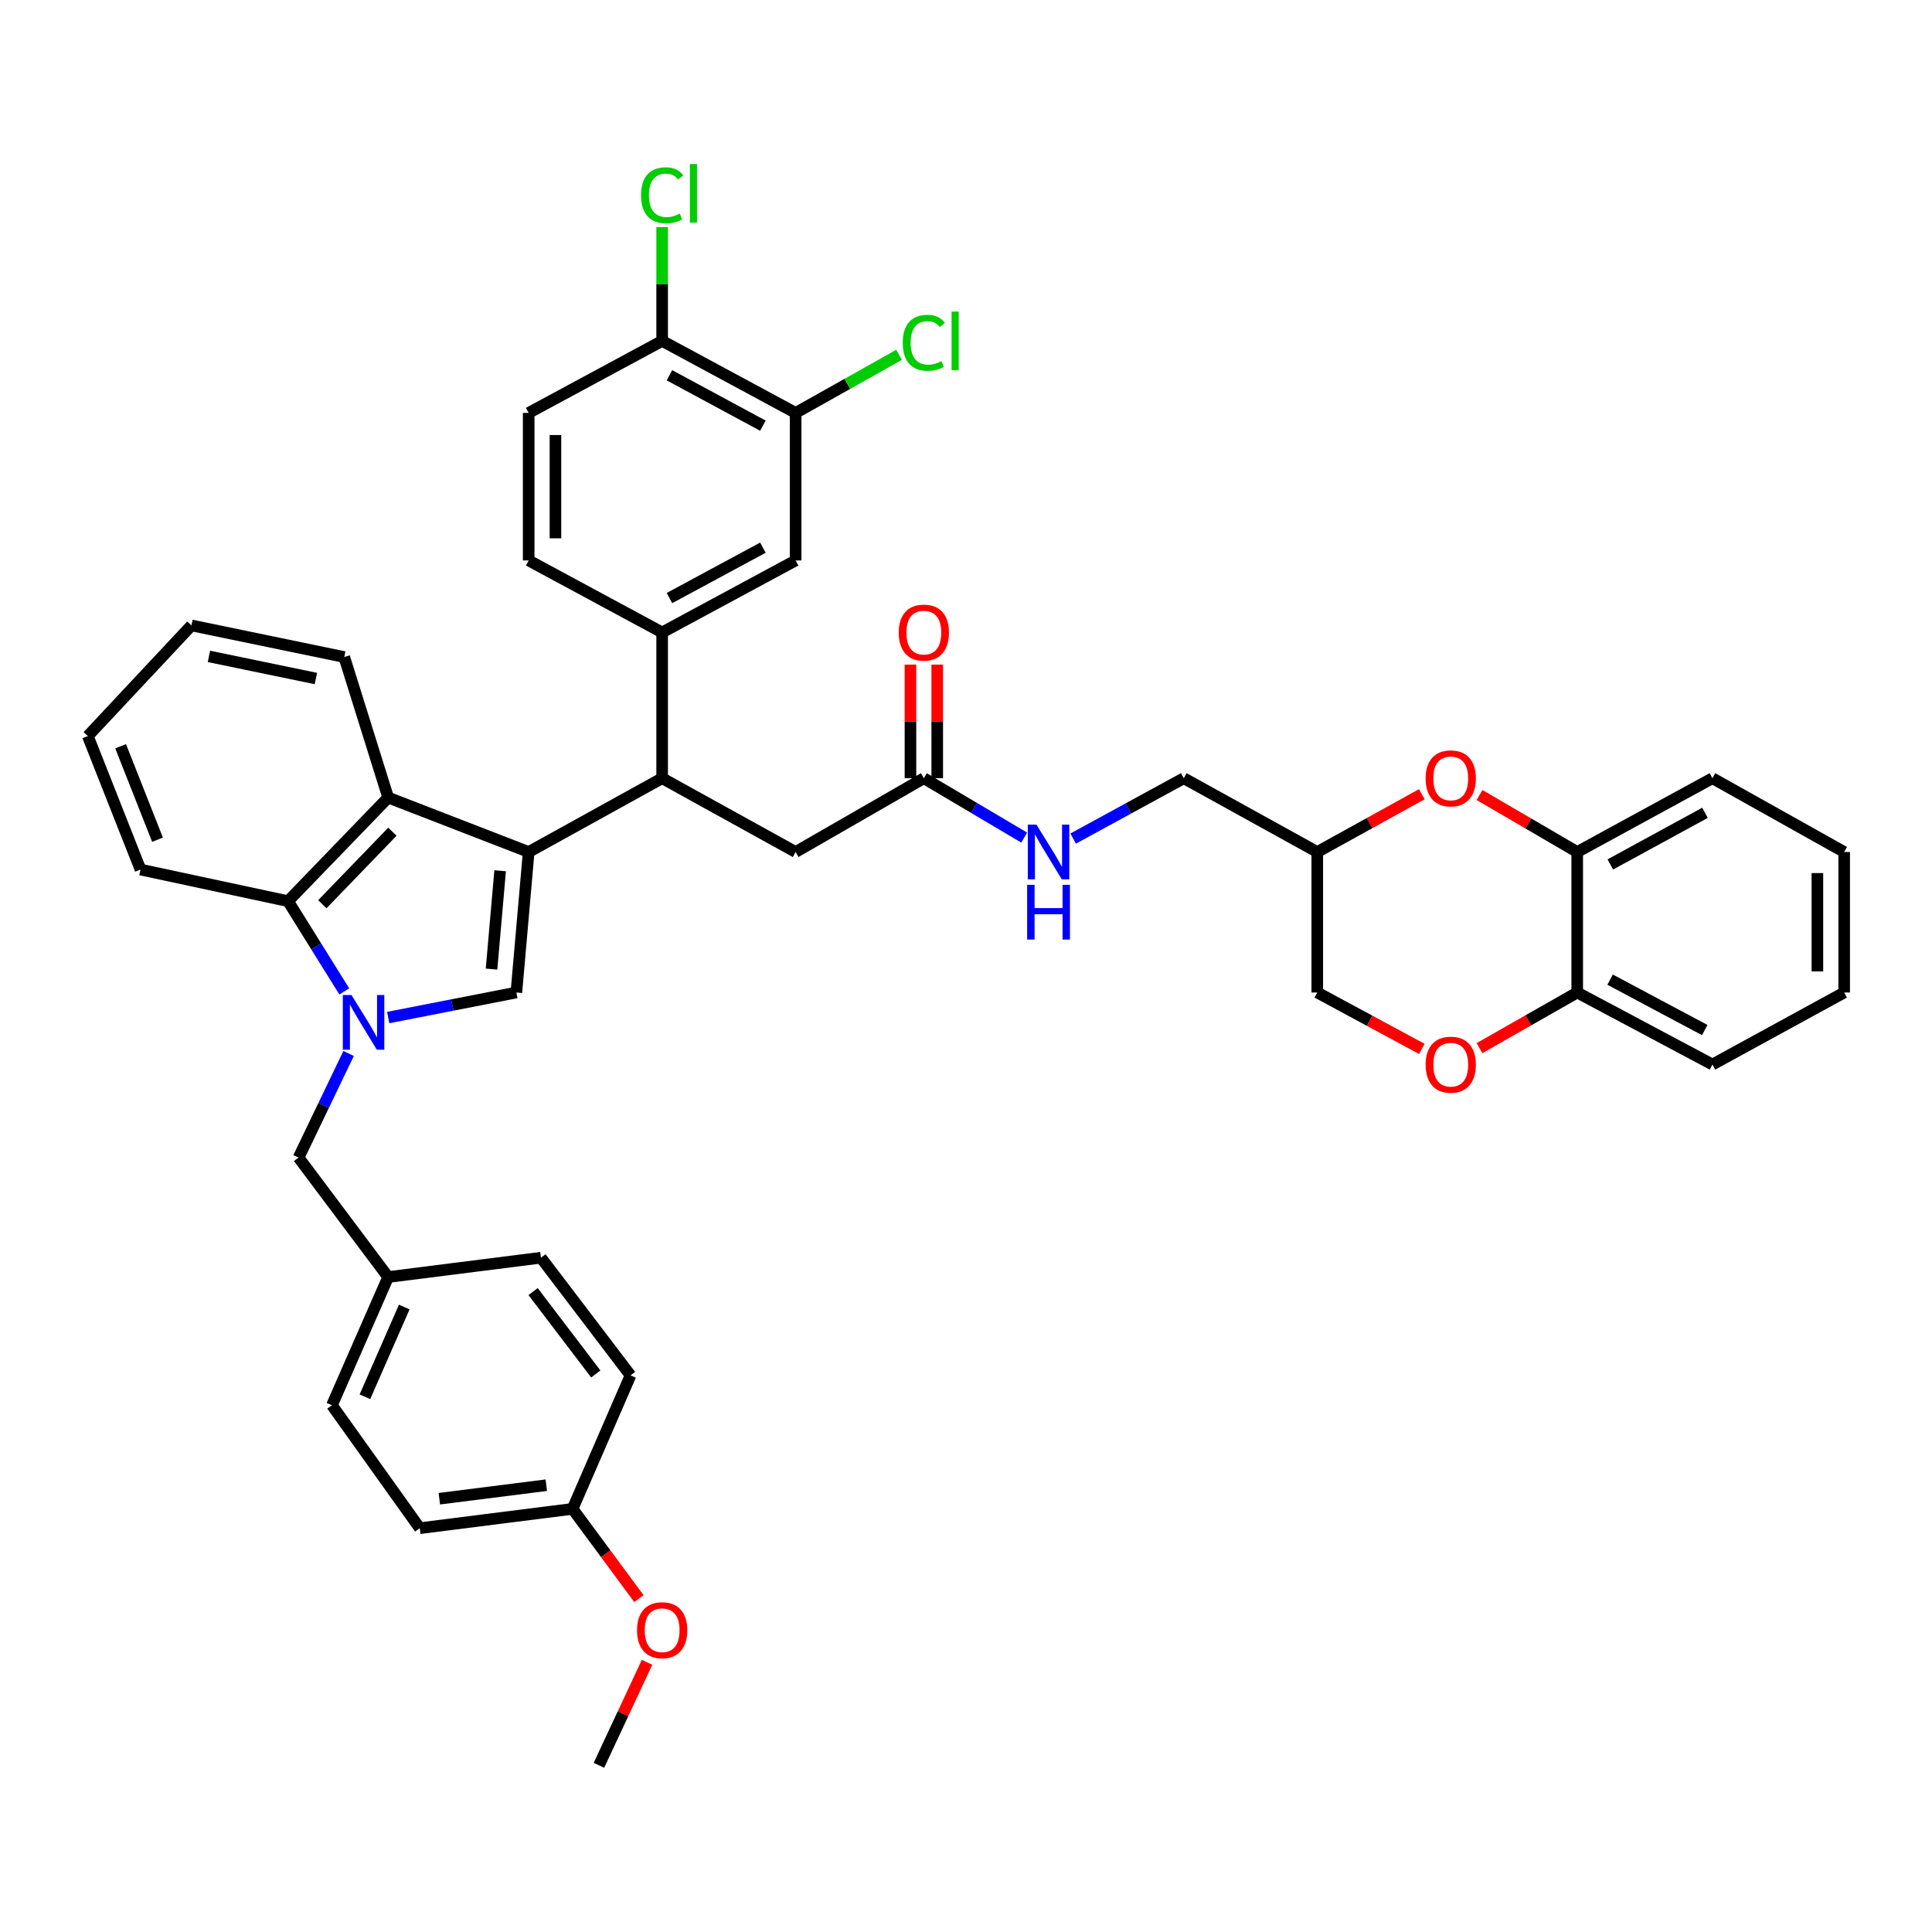 <?xml version='1.0' encoding='iso-8859-1'?>
<svg version='1.1' baseProfile='full'
              xmlns='http://www.w3.org/2000/svg'
                      xmlns:rdkit='http://www.rdkit.org/xml'
                      xmlns:xlink='http://www.w3.org/1999/xlink'
                  xml:space='preserve'
width='1000px' height='1000px' viewBox='0 0 1000 1000'>
<!-- END OF HEADER -->
<rect style='opacity:1.0;fill:#FFFFFF;stroke:none' width='1000' height='1000' x='0' y='0'> </rect>
<path class='bond-0' d='M 273.64,440.994 L 267.27,513.716' style='fill:none;fill-rule:evenodd;stroke:#000000;stroke-width:6px;stroke-linecap:butt;stroke-linejoin:miter;stroke-opacity:1' />
<path class='bond-0' d='M 258.874,450.693 L 254.415,501.598' style='fill:none;fill-rule:evenodd;stroke:#000000;stroke-width:6px;stroke-linecap:butt;stroke-linejoin:miter;stroke-opacity:1' />
<path class='bond-1' d='M 273.64,440.994 L 200.911,412.813' style='fill:none;fill-rule:evenodd;stroke:#000000;stroke-width:6px;stroke-linecap:butt;stroke-linejoin:miter;stroke-opacity:1' />
<path class='bond-2' d='M 273.64,440.994 L 342.726,402.808' style='fill:none;fill-rule:evenodd;stroke:#000000;stroke-width:6px;stroke-linecap:butt;stroke-linejoin:miter;stroke-opacity:1' />
<path class='bond-3' d='M 200.934,526.681 L 234.102,520.199' style='fill:none;fill-rule:evenodd;stroke:#0000FF;stroke-width:6px;stroke-linecap:butt;stroke-linejoin:miter;stroke-opacity:1' />
<path class='bond-3' d='M 234.102,520.199 L 267.27,513.716' style='fill:none;fill-rule:evenodd;stroke:#000000;stroke-width:6px;stroke-linecap:butt;stroke-linejoin:miter;stroke-opacity:1' />
<path class='bond-4' d='M 180.442,545.275 L 167.493,572.222' style='fill:none;fill-rule:evenodd;stroke:#0000FF;stroke-width:6px;stroke-linecap:butt;stroke-linejoin:miter;stroke-opacity:1' />
<path class='bond-4' d='M 167.493,572.222 L 154.545,599.169' style='fill:none;fill-rule:evenodd;stroke:#000000;stroke-width:6px;stroke-linecap:butt;stroke-linejoin:miter;stroke-opacity:1' />
<path class='bond-5' d='M 178.205,513.166 L 163.648,489.804' style='fill:none;fill-rule:evenodd;stroke:#0000FF;stroke-width:6px;stroke-linecap:butt;stroke-linejoin:miter;stroke-opacity:1' />
<path class='bond-5' d='M 163.648,489.804 L 149.092,466.442' style='fill:none;fill-rule:evenodd;stroke:#000000;stroke-width:6px;stroke-linecap:butt;stroke-linejoin:miter;stroke-opacity:1' />
<path class='bond-6' d='M 200.911,412.813 L 149.092,466.442' style='fill:none;fill-rule:evenodd;stroke:#000000;stroke-width:6px;stroke-linecap:butt;stroke-linejoin:miter;stroke-opacity:1' />
<path class='bond-6' d='M 203.107,430.491 L 166.834,468.031' style='fill:none;fill-rule:evenodd;stroke:#000000;stroke-width:6px;stroke-linecap:butt;stroke-linejoin:miter;stroke-opacity:1' />
<path class='bond-7' d='M 200.911,412.813 L 178.182,340.084' style='fill:none;fill-rule:evenodd;stroke:#000000;stroke-width:6px;stroke-linecap:butt;stroke-linejoin:miter;stroke-opacity:1' />
<path class='bond-8' d='M 342.726,402.808 L 342.726,327.352' style='fill:none;fill-rule:evenodd;stroke:#000000;stroke-width:6px;stroke-linecap:butt;stroke-linejoin:miter;stroke-opacity:1' />
<path class='bond-9' d='M 342.726,402.808 L 411.82,440.994' style='fill:none;fill-rule:evenodd;stroke:#000000;stroke-width:6px;stroke-linecap:butt;stroke-linejoin:miter;stroke-opacity:1' />
<path class='bond-10' d='M 149.092,466.442 L 72.727,450.083' style='fill:none;fill-rule:evenodd;stroke:#000000;stroke-width:6px;stroke-linecap:butt;stroke-linejoin:miter;stroke-opacity:1' />
<path class='bond-11' d='M 342.726,327.352 L 411.82,290.083' style='fill:none;fill-rule:evenodd;stroke:#000000;stroke-width:6px;stroke-linecap:butt;stroke-linejoin:miter;stroke-opacity:1' />
<path class='bond-11' d='M 346.509,309.56 L 394.875,283.472' style='fill:none;fill-rule:evenodd;stroke:#000000;stroke-width:6px;stroke-linecap:butt;stroke-linejoin:miter;stroke-opacity:1' />
<path class='bond-12' d='M 342.726,327.352 L 273.64,290.083' style='fill:none;fill-rule:evenodd;stroke:#000000;stroke-width:6px;stroke-linecap:butt;stroke-linejoin:miter;stroke-opacity:1' />
<path class='bond-13' d='M 735.933,411.085 L 708.876,426.04' style='fill:none;fill-rule:evenodd;stroke:#FF0000;stroke-width:6px;stroke-linecap:butt;stroke-linejoin:miter;stroke-opacity:1' />
<path class='bond-13' d='M 708.876,426.04 L 681.82,440.994' style='fill:none;fill-rule:evenodd;stroke:#000000;stroke-width:6px;stroke-linecap:butt;stroke-linejoin:miter;stroke-opacity:1' />
<path class='bond-14' d='M 765.801,411.497 L 791.083,426.246' style='fill:none;fill-rule:evenodd;stroke:#FF0000;stroke-width:6px;stroke-linecap:butt;stroke-linejoin:miter;stroke-opacity:1' />
<path class='bond-14' d='M 791.083,426.246 L 816.365,440.994' style='fill:none;fill-rule:evenodd;stroke:#000000;stroke-width:6px;stroke-linecap:butt;stroke-linejoin:miter;stroke-opacity:1' />
<path class='bond-15' d='M 735.944,542.92 L 708.882,528.318' style='fill:none;fill-rule:evenodd;stroke:#FF0000;stroke-width:6px;stroke-linecap:butt;stroke-linejoin:miter;stroke-opacity:1' />
<path class='bond-15' d='M 708.882,528.318 L 681.82,513.716' style='fill:none;fill-rule:evenodd;stroke:#000000;stroke-width:6px;stroke-linecap:butt;stroke-linejoin:miter;stroke-opacity:1' />
<path class='bond-16' d='M 765.789,542.518 L 791.077,528.117' style='fill:none;fill-rule:evenodd;stroke:#FF0000;stroke-width:6px;stroke-linecap:butt;stroke-linejoin:miter;stroke-opacity:1' />
<path class='bond-16' d='M 791.077,528.117 L 816.365,513.716' style='fill:none;fill-rule:evenodd;stroke:#000000;stroke-width:6px;stroke-linecap:butt;stroke-linejoin:miter;stroke-opacity:1' />
<path class='bond-17' d='M 816.365,440.994 L 886.36,402.808' style='fill:none;fill-rule:evenodd;stroke:#000000;stroke-width:6px;stroke-linecap:butt;stroke-linejoin:miter;stroke-opacity:1' />
<path class='bond-17' d='M 833.504,447.437 L 882.5,420.706' style='fill:none;fill-rule:evenodd;stroke:#000000;stroke-width:6px;stroke-linecap:butt;stroke-linejoin:miter;stroke-opacity:1' />
<path class='bond-18' d='M 816.365,440.994 L 816.365,513.716' style='fill:none;fill-rule:evenodd;stroke:#000000;stroke-width:6px;stroke-linecap:butt;stroke-linejoin:miter;stroke-opacity:1' />
<path class='bond-19' d='M 411.82,290.083 L 411.82,213.718' style='fill:none;fill-rule:evenodd;stroke:#000000;stroke-width:6px;stroke-linecap:butt;stroke-linejoin:miter;stroke-opacity:1' />
<path class='bond-20' d='M 154.545,599.169 L 200.911,660.993' style='fill:none;fill-rule:evenodd;stroke:#000000;stroke-width:6px;stroke-linecap:butt;stroke-linejoin:miter;stroke-opacity:1' />
<path class='bond-21' d='M 478.18,402.808 L 411.82,440.994' style='fill:none;fill-rule:evenodd;stroke:#000000;stroke-width:6px;stroke-linecap:butt;stroke-linejoin:miter;stroke-opacity:1' />
<path class='bond-22' d='M 478.18,402.808 L 504.148,418.17' style='fill:none;fill-rule:evenodd;stroke:#000000;stroke-width:6px;stroke-linecap:butt;stroke-linejoin:miter;stroke-opacity:1' />
<path class='bond-22' d='M 504.148,418.17 L 530.115,433.532' style='fill:none;fill-rule:evenodd;stroke:#0000FF;stroke-width:6px;stroke-linecap:butt;stroke-linejoin:miter;stroke-opacity:1' />
<path class='bond-23' d='M 485.112,402.808 L 485.112,373.404' style='fill:none;fill-rule:evenodd;stroke:#000000;stroke-width:6px;stroke-linecap:butt;stroke-linejoin:miter;stroke-opacity:1' />
<path class='bond-23' d='M 485.112,373.404 L 485.112,343.999' style='fill:none;fill-rule:evenodd;stroke:#FF0000;stroke-width:6px;stroke-linecap:butt;stroke-linejoin:miter;stroke-opacity:1' />
<path class='bond-23' d='M 471.249,402.808 L 471.249,373.404' style='fill:none;fill-rule:evenodd;stroke:#000000;stroke-width:6px;stroke-linecap:butt;stroke-linejoin:miter;stroke-opacity:1' />
<path class='bond-23' d='M 471.249,373.404 L 471.249,343.999' style='fill:none;fill-rule:evenodd;stroke:#FF0000;stroke-width:6px;stroke-linecap:butt;stroke-linejoin:miter;stroke-opacity:1' />
<path class='bond-24' d='M 411.82,213.718 L 438.589,198.684' style='fill:none;fill-rule:evenodd;stroke:#000000;stroke-width:6px;stroke-linecap:butt;stroke-linejoin:miter;stroke-opacity:1' />
<path class='bond-24' d='M 438.589,198.684 L 465.358,183.65' style='fill:none;fill-rule:evenodd;stroke:#00CC00;stroke-width:6px;stroke-linecap:butt;stroke-linejoin:miter;stroke-opacity:1' />
<path class='bond-25' d='M 411.82,213.718 L 342.726,176.448' style='fill:none;fill-rule:evenodd;stroke:#000000;stroke-width:6px;stroke-linecap:butt;stroke-linejoin:miter;stroke-opacity:1' />
<path class='bond-25' d='M 394.875,220.329 L 346.509,194.24' style='fill:none;fill-rule:evenodd;stroke:#000000;stroke-width:6px;stroke-linecap:butt;stroke-linejoin:miter;stroke-opacity:1' />
<path class='bond-26' d='M 816.365,513.716 L 886.36,550.994' style='fill:none;fill-rule:evenodd;stroke:#000000;stroke-width:6px;stroke-linecap:butt;stroke-linejoin:miter;stroke-opacity:1' />
<path class='bond-26' d='M 833.381,507.071 L 882.378,533.166' style='fill:none;fill-rule:evenodd;stroke:#000000;stroke-width:6px;stroke-linecap:butt;stroke-linejoin:miter;stroke-opacity:1' />
<path class='bond-27' d='M 342.726,176.448 L 273.64,213.718' style='fill:none;fill-rule:evenodd;stroke:#000000;stroke-width:6px;stroke-linecap:butt;stroke-linejoin:miter;stroke-opacity:1' />
<path class='bond-28' d='M 342.726,176.448 L 342.726,146.99' style='fill:none;fill-rule:evenodd;stroke:#000000;stroke-width:6px;stroke-linecap:butt;stroke-linejoin:miter;stroke-opacity:1' />
<path class='bond-28' d='M 342.726,146.99 L 342.726,117.533' style='fill:none;fill-rule:evenodd;stroke:#00CC00;stroke-width:6px;stroke-linecap:butt;stroke-linejoin:miter;stroke-opacity:1' />
<path class='bond-29' d='M 681.82,440.994 L 612.726,402.808' style='fill:none;fill-rule:evenodd;stroke:#000000;stroke-width:6px;stroke-linecap:butt;stroke-linejoin:miter;stroke-opacity:1' />
<path class='bond-30' d='M 681.82,440.994 L 681.82,513.716' style='fill:none;fill-rule:evenodd;stroke:#000000;stroke-width:6px;stroke-linecap:butt;stroke-linejoin:miter;stroke-opacity:1' />
<path class='bond-31' d='M 555.464,434.048 L 584.095,418.428' style='fill:none;fill-rule:evenodd;stroke:#0000FF;stroke-width:6px;stroke-linecap:butt;stroke-linejoin:miter;stroke-opacity:1' />
<path class='bond-31' d='M 584.095,418.428 L 612.726,402.808' style='fill:none;fill-rule:evenodd;stroke:#000000;stroke-width:6px;stroke-linecap:butt;stroke-linejoin:miter;stroke-opacity:1' />
<path class='bond-32' d='M 273.64,290.083 L 273.64,213.718' style='fill:none;fill-rule:evenodd;stroke:#000000;stroke-width:6px;stroke-linecap:butt;stroke-linejoin:miter;stroke-opacity:1' />
<path class='bond-32' d='M 287.503,278.628 L 287.503,225.173' style='fill:none;fill-rule:evenodd;stroke:#000000;stroke-width:6px;stroke-linecap:butt;stroke-linejoin:miter;stroke-opacity:1' />
<path class='bond-33' d='M 200.911,660.993 L 280.002,650.988' style='fill:none;fill-rule:evenodd;stroke:#000000;stroke-width:6px;stroke-linecap:butt;stroke-linejoin:miter;stroke-opacity:1' />
<path class='bond-34' d='M 200.911,660.993 L 171.82,727.353' style='fill:none;fill-rule:evenodd;stroke:#000000;stroke-width:6px;stroke-linecap:butt;stroke-linejoin:miter;stroke-opacity:1' />
<path class='bond-34' d='M 209.244,676.513 L 188.881,722.965' style='fill:none;fill-rule:evenodd;stroke:#000000;stroke-width:6px;stroke-linecap:butt;stroke-linejoin:miter;stroke-opacity:1' />
<path class='bond-35' d='M 296.361,780.989 L 217.277,790.994' style='fill:none;fill-rule:evenodd;stroke:#000000;stroke-width:6px;stroke-linecap:butt;stroke-linejoin:miter;stroke-opacity:1' />
<path class='bond-35' d='M 282.758,768.736 L 227.4,775.739' style='fill:none;fill-rule:evenodd;stroke:#000000;stroke-width:6px;stroke-linecap:butt;stroke-linejoin:miter;stroke-opacity:1' />
<path class='bond-36' d='M 296.361,780.989 L 313.53,804.216' style='fill:none;fill-rule:evenodd;stroke:#000000;stroke-width:6px;stroke-linecap:butt;stroke-linejoin:miter;stroke-opacity:1' />
<path class='bond-36' d='M 313.53,804.216 L 330.7,827.444' style='fill:none;fill-rule:evenodd;stroke:#FF0000;stroke-width:6px;stroke-linecap:butt;stroke-linejoin:miter;stroke-opacity:1' />
<path class='bond-37' d='M 296.361,780.989 L 326.367,711.903' style='fill:none;fill-rule:evenodd;stroke:#000000;stroke-width:6px;stroke-linecap:butt;stroke-linejoin:miter;stroke-opacity:1' />
<path class='bond-38' d='M 178.182,340.084 L 99.091,323.717' style='fill:none;fill-rule:evenodd;stroke:#000000;stroke-width:6px;stroke-linecap:butt;stroke-linejoin:miter;stroke-opacity:1' />
<path class='bond-38' d='M 163.509,351.205 L 108.145,339.748' style='fill:none;fill-rule:evenodd;stroke:#000000;stroke-width:6px;stroke-linecap:butt;stroke-linejoin:miter;stroke-opacity:1' />
<path class='bond-39' d='M 280.002,650.988 L 326.367,711.903' style='fill:none;fill-rule:evenodd;stroke:#000000;stroke-width:6px;stroke-linecap:butt;stroke-linejoin:miter;stroke-opacity:1' />
<path class='bond-39' d='M 275.925,668.522 L 308.381,711.162' style='fill:none;fill-rule:evenodd;stroke:#000000;stroke-width:6px;stroke-linecap:butt;stroke-linejoin:miter;stroke-opacity:1' />
<path class='bond-40' d='M 171.82,727.353 L 217.277,790.994' style='fill:none;fill-rule:evenodd;stroke:#000000;stroke-width:6px;stroke-linecap:butt;stroke-linejoin:miter;stroke-opacity:1' />
<path class='bond-41' d='M 72.727,450.083 L 45.455,380.989' style='fill:none;fill-rule:evenodd;stroke:#000000;stroke-width:6px;stroke-linecap:butt;stroke-linejoin:miter;stroke-opacity:1' />
<path class='bond-41' d='M 81.531,434.629 L 62.441,386.263' style='fill:none;fill-rule:evenodd;stroke:#000000;stroke-width:6px;stroke-linecap:butt;stroke-linejoin:miter;stroke-opacity:1' />
<path class='bond-42' d='M 334.923,860.405 L 322.462,887.061' style='fill:none;fill-rule:evenodd;stroke:#FF0000;stroke-width:6px;stroke-linecap:butt;stroke-linejoin:miter;stroke-opacity:1' />
<path class='bond-42' d='M 322.462,887.061 L 310.001,913.717' style='fill:none;fill-rule:evenodd;stroke:#000000;stroke-width:6px;stroke-linecap:butt;stroke-linejoin:miter;stroke-opacity:1' />
<path class='bond-43' d='M 886.36,402.808 L 954.545,440.994' style='fill:none;fill-rule:evenodd;stroke:#000000;stroke-width:6px;stroke-linecap:butt;stroke-linejoin:miter;stroke-opacity:1' />
<path class='bond-44' d='M 886.36,550.994 L 954.545,513.716' style='fill:none;fill-rule:evenodd;stroke:#000000;stroke-width:6px;stroke-linecap:butt;stroke-linejoin:miter;stroke-opacity:1' />
<path class='bond-45' d='M 99.091,323.717 L 45.455,380.989' style='fill:none;fill-rule:evenodd;stroke:#000000;stroke-width:6px;stroke-linecap:butt;stroke-linejoin:miter;stroke-opacity:1' />
<path class='bond-46' d='M 954.545,440.994 L 954.545,513.716' style='fill:none;fill-rule:evenodd;stroke:#000000;stroke-width:6px;stroke-linecap:butt;stroke-linejoin:miter;stroke-opacity:1' />
<path class='bond-46' d='M 940.682,451.903 L 940.682,502.808' style='fill:none;fill-rule:evenodd;stroke:#000000;stroke-width:6px;stroke-linecap:butt;stroke-linejoin:miter;stroke-opacity:1' />
<path  class='atom-1' d='M 181.919 515.014
L 191.199 530.014
Q 192.119 531.494, 193.599 534.174
Q 195.079 536.854, 195.159 537.014
L 195.159 515.014
L 198.919 515.014
L 198.919 543.334
L 195.039 543.334
L 185.079 526.934
Q 183.919 525.014, 182.679 522.814
Q 181.479 520.614, 181.119 519.934
L 181.119 543.334
L 177.439 543.334
L 177.439 515.014
L 181.919 515.014
' fill='#0000FF'/>
<path  class='atom-7' d='M 737.906 402.888
Q 737.906 396.088, 741.266 392.288
Q 744.626 388.488, 750.906 388.488
Q 757.186 388.488, 760.546 392.288
Q 763.906 396.088, 763.906 402.888
Q 763.906 409.768, 760.506 413.688
Q 757.106 417.568, 750.906 417.568
Q 744.666 417.568, 741.266 413.688
Q 737.906 409.808, 737.906 402.888
M 750.906 414.368
Q 755.226 414.368, 757.546 411.488
Q 759.906 408.568, 759.906 402.888
Q 759.906 397.328, 757.546 394.528
Q 755.226 391.688, 750.906 391.688
Q 746.586 391.688, 744.226 394.488
Q 741.906 397.288, 741.906 402.888
Q 741.906 408.608, 744.226 411.488
Q 746.586 414.368, 750.906 414.368
' fill='#FF0000'/>
<path  class='atom-8' d='M 737.906 551.074
Q 737.906 544.274, 741.266 540.474
Q 744.626 536.674, 750.906 536.674
Q 757.186 536.674, 760.546 540.474
Q 763.906 544.274, 763.906 551.074
Q 763.906 557.954, 760.506 561.874
Q 757.106 565.754, 750.906 565.754
Q 744.666 565.754, 741.266 561.874
Q 737.906 557.994, 737.906 551.074
M 750.906 562.554
Q 755.226 562.554, 757.546 559.674
Q 759.906 556.754, 759.906 551.074
Q 759.906 545.514, 757.546 542.714
Q 755.226 539.874, 750.906 539.874
Q 746.586 539.874, 744.226 542.674
Q 741.906 545.474, 741.906 551.074
Q 741.906 556.794, 744.226 559.674
Q 746.586 562.554, 750.906 562.554
' fill='#FF0000'/>
<path  class='atom-18' d='M 536.47 426.834
L 545.75 441.834
Q 546.67 443.314, 548.15 445.994
Q 549.63 448.674, 549.71 448.834
L 549.71 426.834
L 553.47 426.834
L 553.47 455.154
L 549.59 455.154
L 539.63 438.754
Q 538.47 436.834, 537.23 434.634
Q 536.03 432.434, 535.67 431.754
L 535.67 455.154
L 531.99 455.154
L 531.99 426.834
L 536.47 426.834
' fill='#0000FF'/>
<path  class='atom-18' d='M 531.65 457.986
L 535.49 457.986
L 535.49 470.026
L 549.97 470.026
L 549.97 457.986
L 553.81 457.986
L 553.81 486.306
L 549.97 486.306
L 549.97 473.226
L 535.49 473.226
L 535.49 486.306
L 531.65 486.306
L 531.65 457.986
' fill='#0000FF'/>
<path  class='atom-20' d='M 465.18 327.432
Q 465.18 320.632, 468.54 316.832
Q 471.9 313.032, 478.18 313.032
Q 484.46 313.032, 487.82 316.832
Q 491.18 320.632, 491.18 327.432
Q 491.18 334.312, 487.78 338.232
Q 484.38 342.112, 478.18 342.112
Q 471.94 342.112, 468.54 338.232
Q 465.18 334.352, 465.18 327.432
M 478.18 338.912
Q 482.5 338.912, 484.82 336.032
Q 487.18 333.112, 487.18 327.432
Q 487.18 321.872, 484.82 319.072
Q 482.5 316.232, 478.18 316.232
Q 473.86 316.232, 471.5 319.032
Q 469.18 321.832, 469.18 327.432
Q 469.18 333.152, 471.5 336.032
Q 473.86 338.912, 478.18 338.912
' fill='#FF0000'/>
<path  class='atom-25' d='M 467.26 177.428
Q 467.26 170.388, 470.54 166.708
Q 473.86 162.988, 480.14 162.988
Q 485.98 162.988, 489.1 167.108
L 486.46 169.268
Q 484.18 166.268, 480.14 166.268
Q 475.86 166.268, 473.58 169.148
Q 471.34 171.988, 471.34 177.428
Q 471.34 183.028, 473.66 185.908
Q 476.02 188.788, 480.58 188.788
Q 483.7 188.788, 487.34 186.908
L 488.46 189.908
Q 486.98 190.868, 484.74 191.428
Q 482.5 191.988, 480.02 191.988
Q 473.86 191.988, 470.54 188.228
Q 467.26 184.468, 467.26 177.428
' fill='#00CC00'/>
<path  class='atom-25' d='M 492.54 161.268
L 496.22 161.268
L 496.22 191.628
L 492.54 191.628
L 492.54 161.268
' fill='#00CC00'/>
<path  class='atom-26' d='M 331.806 101.063
Q 331.806 94.023, 335.086 90.344
Q 338.406 86.624, 344.686 86.624
Q 350.526 86.624, 353.646 90.743
L 351.006 92.903
Q 348.726 89.903, 344.686 89.903
Q 340.406 89.903, 338.126 92.784
Q 335.886 95.624, 335.886 101.063
Q 335.886 106.663, 338.206 109.543
Q 340.566 112.423, 345.126 112.423
Q 348.246 112.423, 351.886 110.543
L 353.006 113.543
Q 351.526 114.503, 349.286 115.063
Q 347.046 115.623, 344.566 115.623
Q 338.406 115.623, 335.086 111.863
Q 331.806 108.103, 331.806 101.063
' fill='#00CC00'/>
<path  class='atom-26' d='M 357.086 84.903
L 360.766 84.903
L 360.766 115.263
L 357.086 115.263
L 357.086 84.903
' fill='#00CC00'/>
<path  class='atom-34' d='M 329.726 843.794
Q 329.726 836.994, 333.086 833.194
Q 336.446 829.394, 342.726 829.394
Q 349.006 829.394, 352.366 833.194
Q 355.726 836.994, 355.726 843.794
Q 355.726 850.674, 352.326 854.594
Q 348.926 858.474, 342.726 858.474
Q 336.486 858.474, 333.086 854.594
Q 329.726 850.714, 329.726 843.794
M 342.726 855.274
Q 347.046 855.274, 349.366 852.394
Q 351.726 849.474, 351.726 843.794
Q 351.726 838.234, 349.366 835.434
Q 347.046 832.594, 342.726 832.594
Q 338.406 832.594, 336.046 835.394
Q 333.726 838.194, 333.726 843.794
Q 333.726 849.514, 336.046 852.394
Q 338.406 855.274, 342.726 855.274
' fill='#FF0000'/>
</svg>

